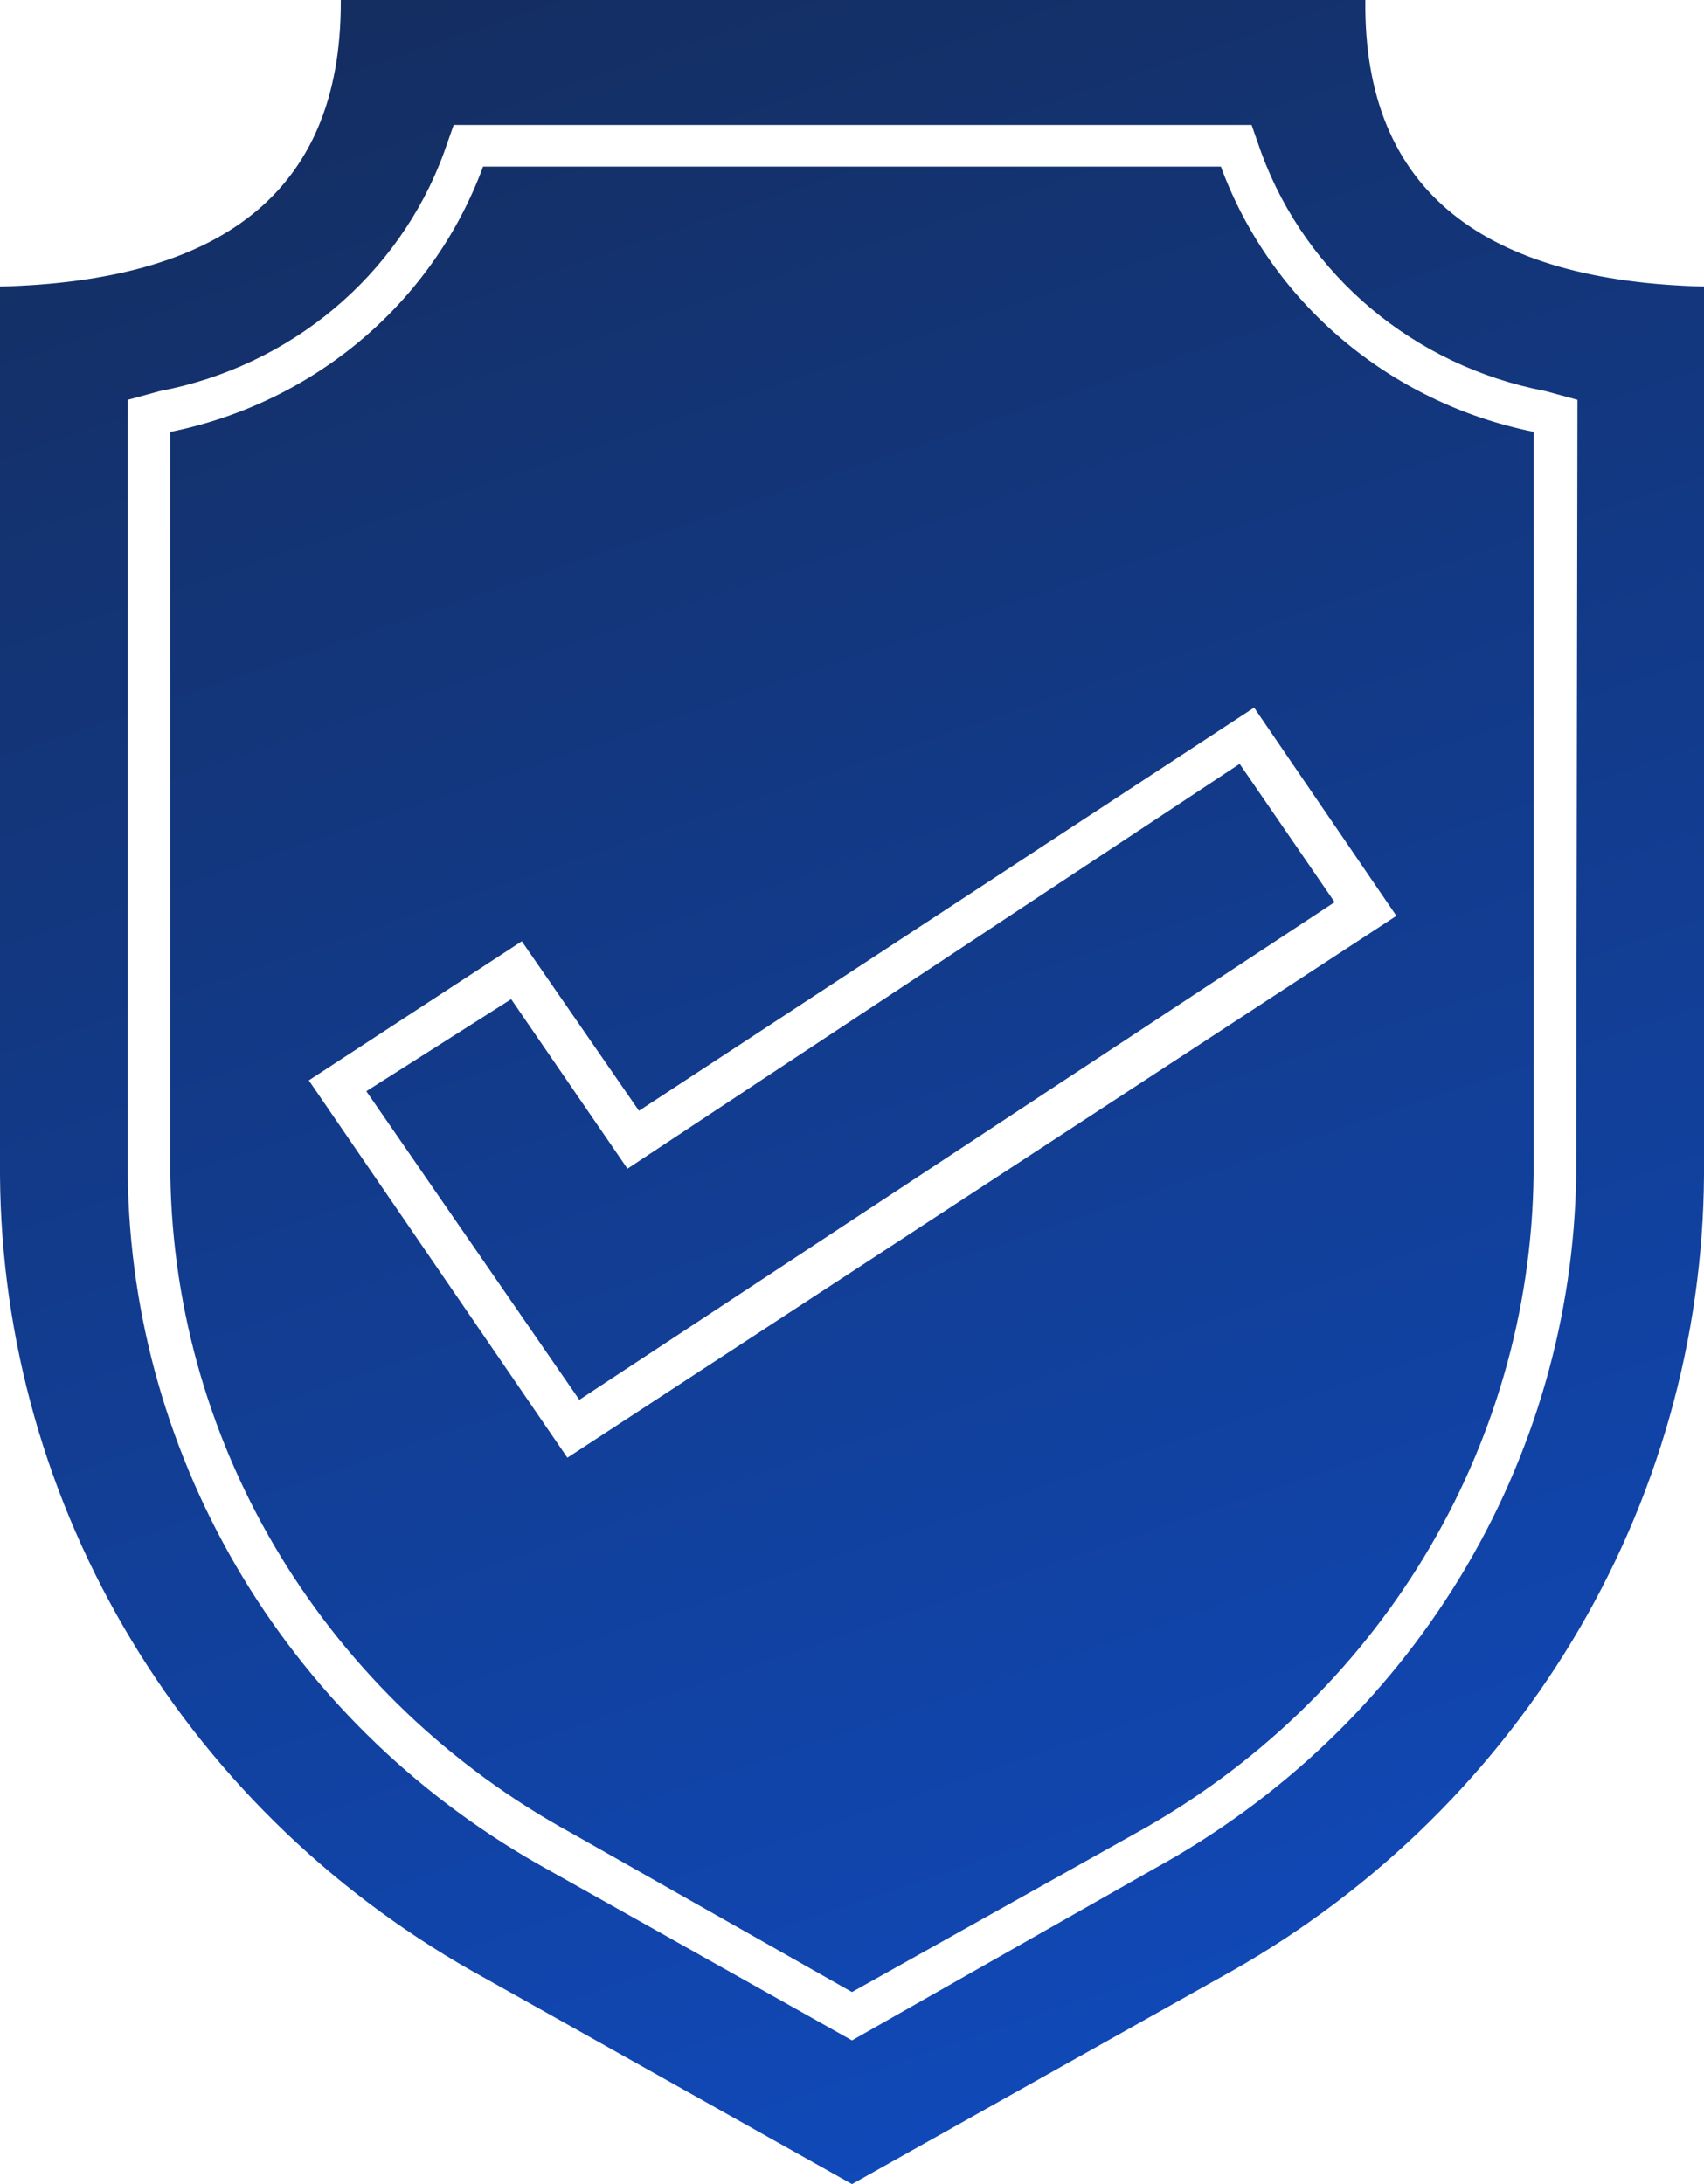 <?xml version="1.0" encoding="UTF-8"?> <svg xmlns="http://www.w3.org/2000/svg" width="156" height="200" viewBox="0 0 156 200" fill="none"> <path d="M111.772 15.255H44.224C39.655 27.674 28.814 36.877 15.597 39.55V107.628C15.966 132.666 29.952 155.617 52.295 167.847L77.997 182.415L103.815 167.96V167.961C126.15 155.679 140.092 132.682 140.397 107.624V39.546C127.181 36.873 116.339 27.671 111.77 15.252L111.772 15.255ZM51.944 133.484L28.27 98.932L47.77 86.193L58.497 101.715L114.813 64.798L127.84 83.867L51.944 133.484ZM124.992 0H31.2V0.228C31.2 17.809 19.968 25.743 0 26.239V107.628C0.101 122.63 4.264 137.337 12.067 150.253C19.869 163.171 31.033 173.834 44.422 181.159L78 200L111.578 181.159C124.967 173.834 136.131 163.171 143.933 150.253C151.736 137.337 155.899 122.63 156 107.628V26.239C136.11 25.744 124.8 17.697 124.995 0L124.992 0ZM144.298 107.629C144.112 120.597 140.443 133.29 133.66 144.435C126.877 155.581 117.218 164.785 105.65 171.129L77.998 186.842L50.23 171.243C38.667 164.875 29.018 155.646 22.256 144.48C15.492 133.314 11.851 120.606 11.698 107.629V36.613L14.623 35.813C26.619 33.533 36.503 25.245 40.636 13.997L41.533 11.441H114.581L115.477 13.997C119.611 25.245 129.495 33.533 141.491 35.813L144.416 36.613L144.298 107.629ZM113.488 69.948L122.185 82.611L53.037 128.185L33.537 99.925L46.797 91.496L57.444 107.018L113.488 69.948Z" fill="url(#paint0_linear_242_95)"></path> <defs> <linearGradient id="paint0_linear_242_95" x1="40" y1="-8.24562e-07" x2="108" y2="200" gradientUnits="userSpaceOnUse"> <stop stop-color="#142E62"></stop> <stop offset="1" stop-color="#104ABC"></stop> </linearGradient> </defs> </svg> 
